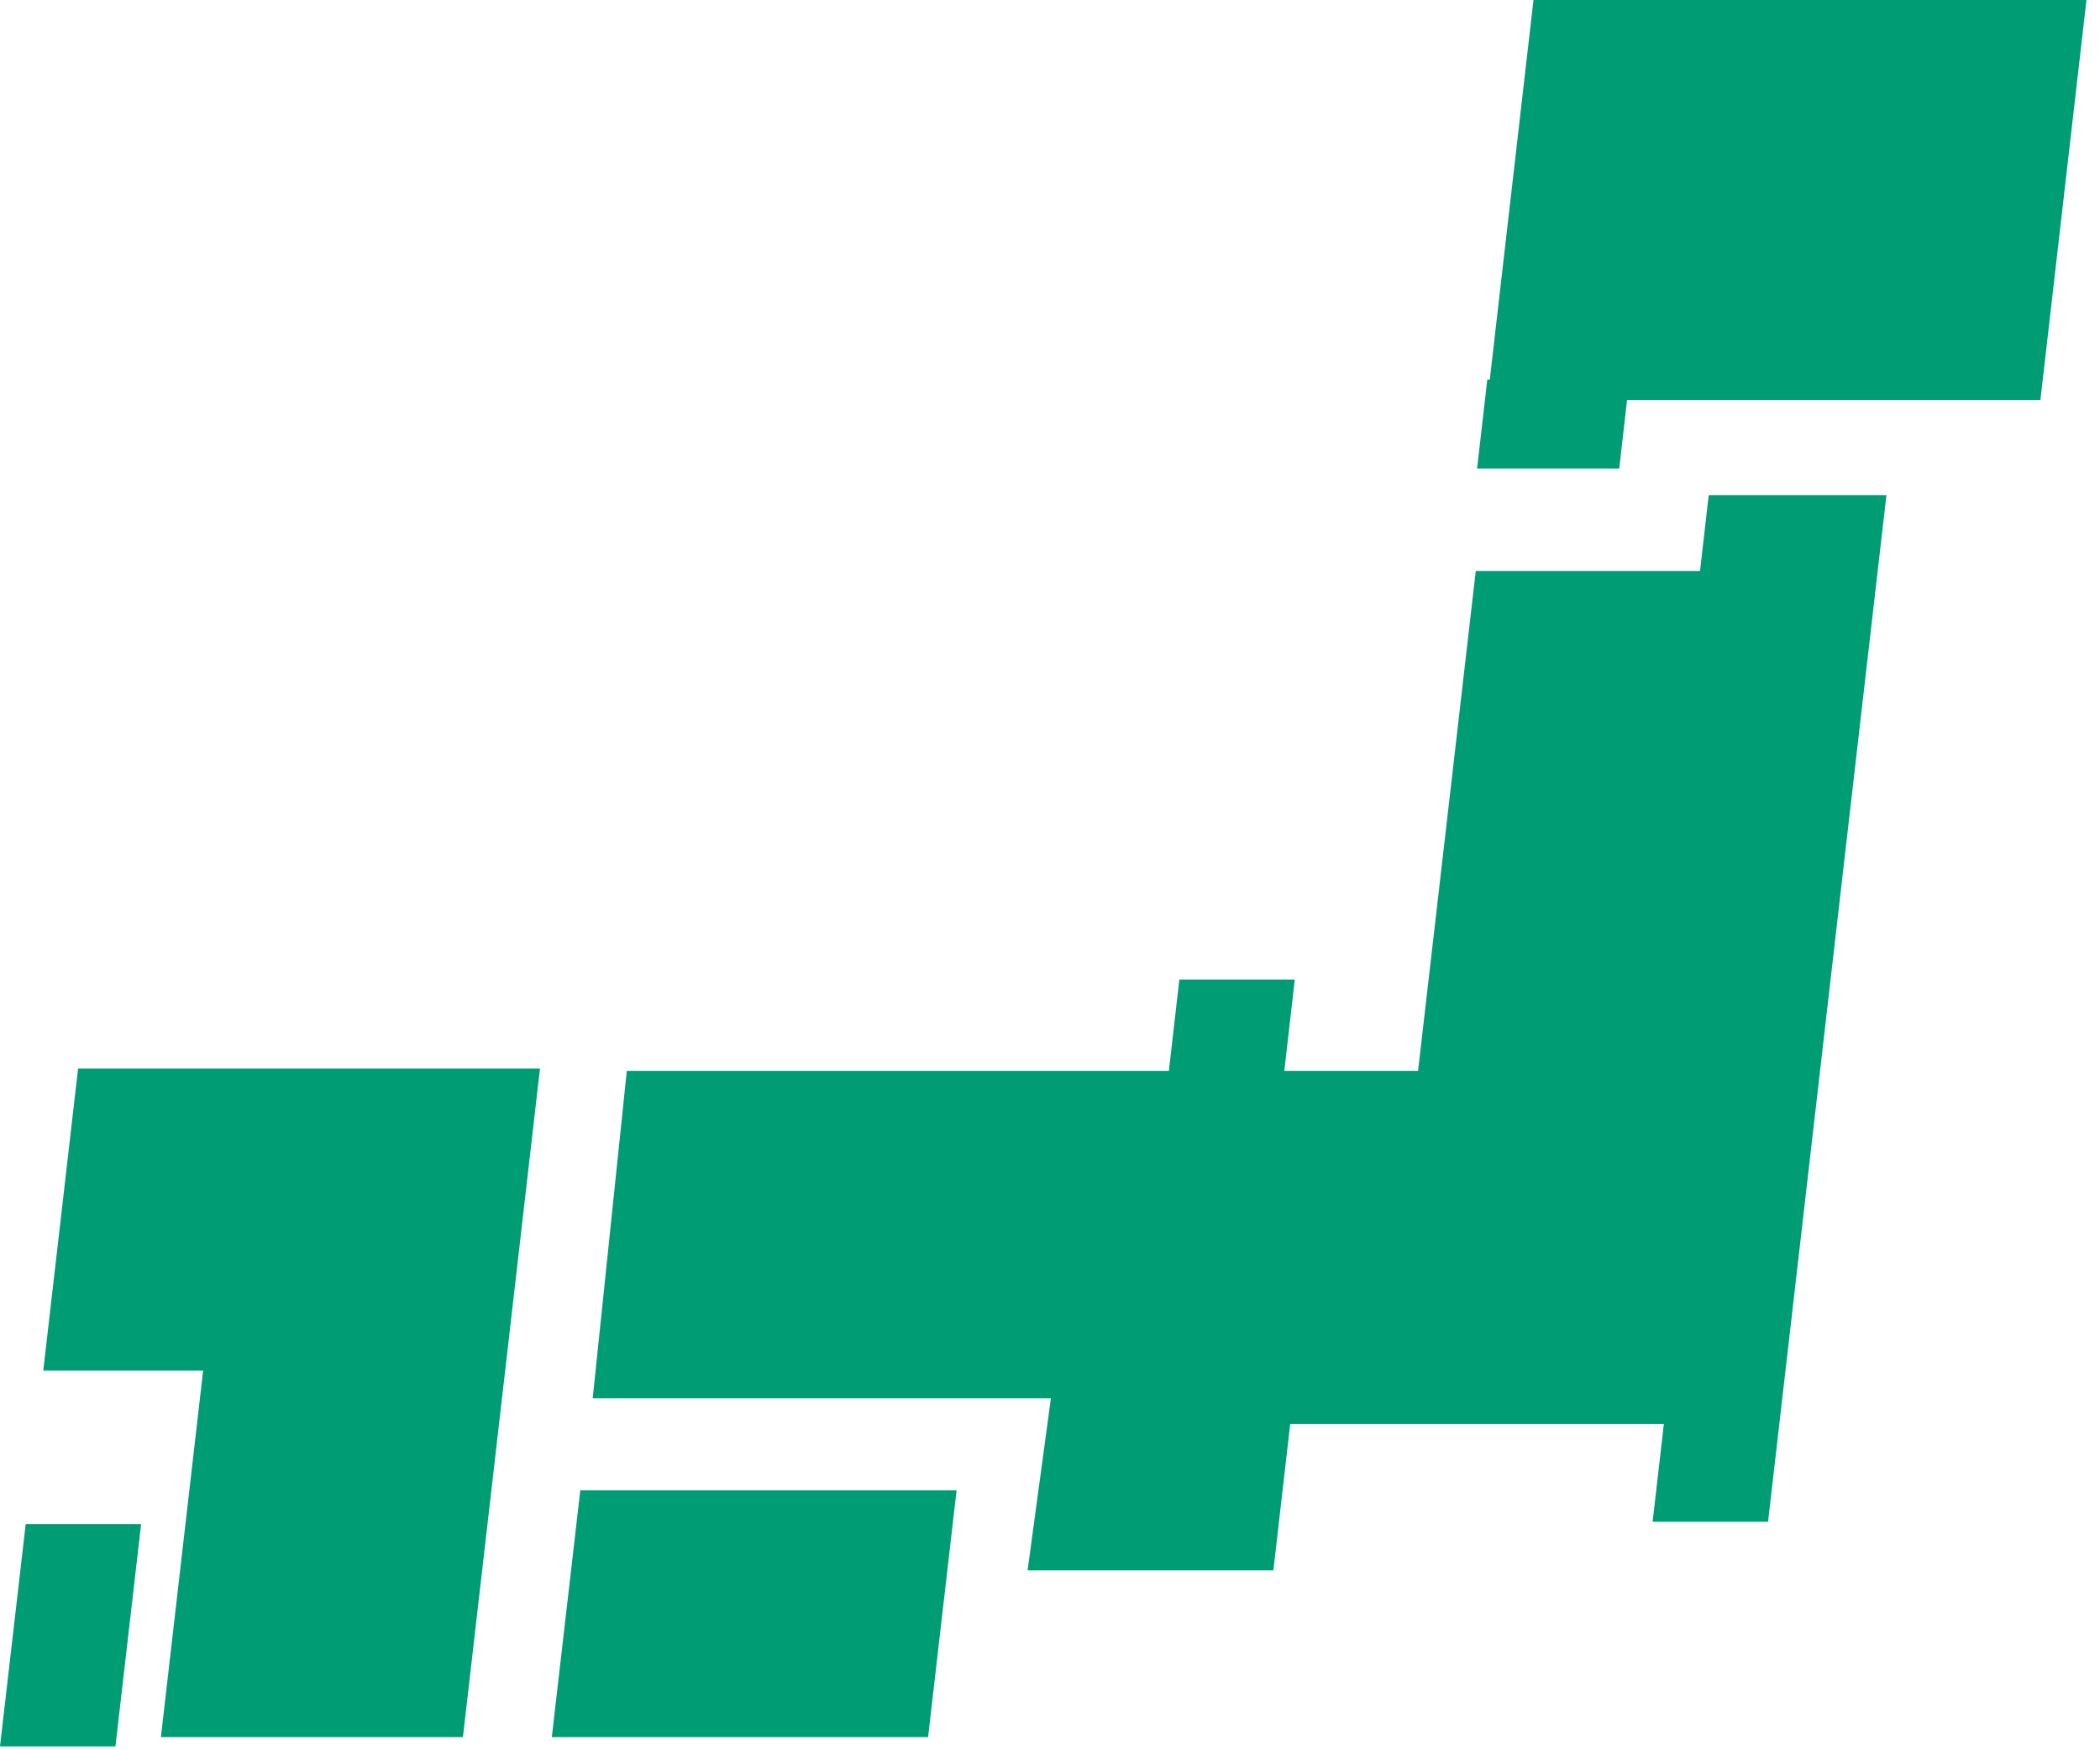 <svg width="150" height="125" viewBox="0 0 150 125" fill="none" xmlns="http://www.w3.org/2000/svg">
<path d="M109.535 0L106.414 27.109H106.235L105.507 33.459H115.661L116.22 28.565H145.744L149.034 0H109.535ZM39.415 124.059H66.292L68.328 106.433H41.45L39.415 124.059ZM121.418 40.78H105.412L101.289 76.486H91.736L92.485 69.957H84.239L83.49 76.486H44.771L42.336 99.861H75.065L73.399 112.15H90.956L92.158 101.697H118.846L118.044 108.68H126.29L134.746 35.358H122.051L121.429 40.78H121.418ZM3.09 97.889H14.509L11.493 124.059H33.067L38.571 76.307H5.578L3.09 97.889ZM0 124.724H8.246L10.08 108.848H1.835L0 124.724Z" fill="#009C74"/>
</svg>
